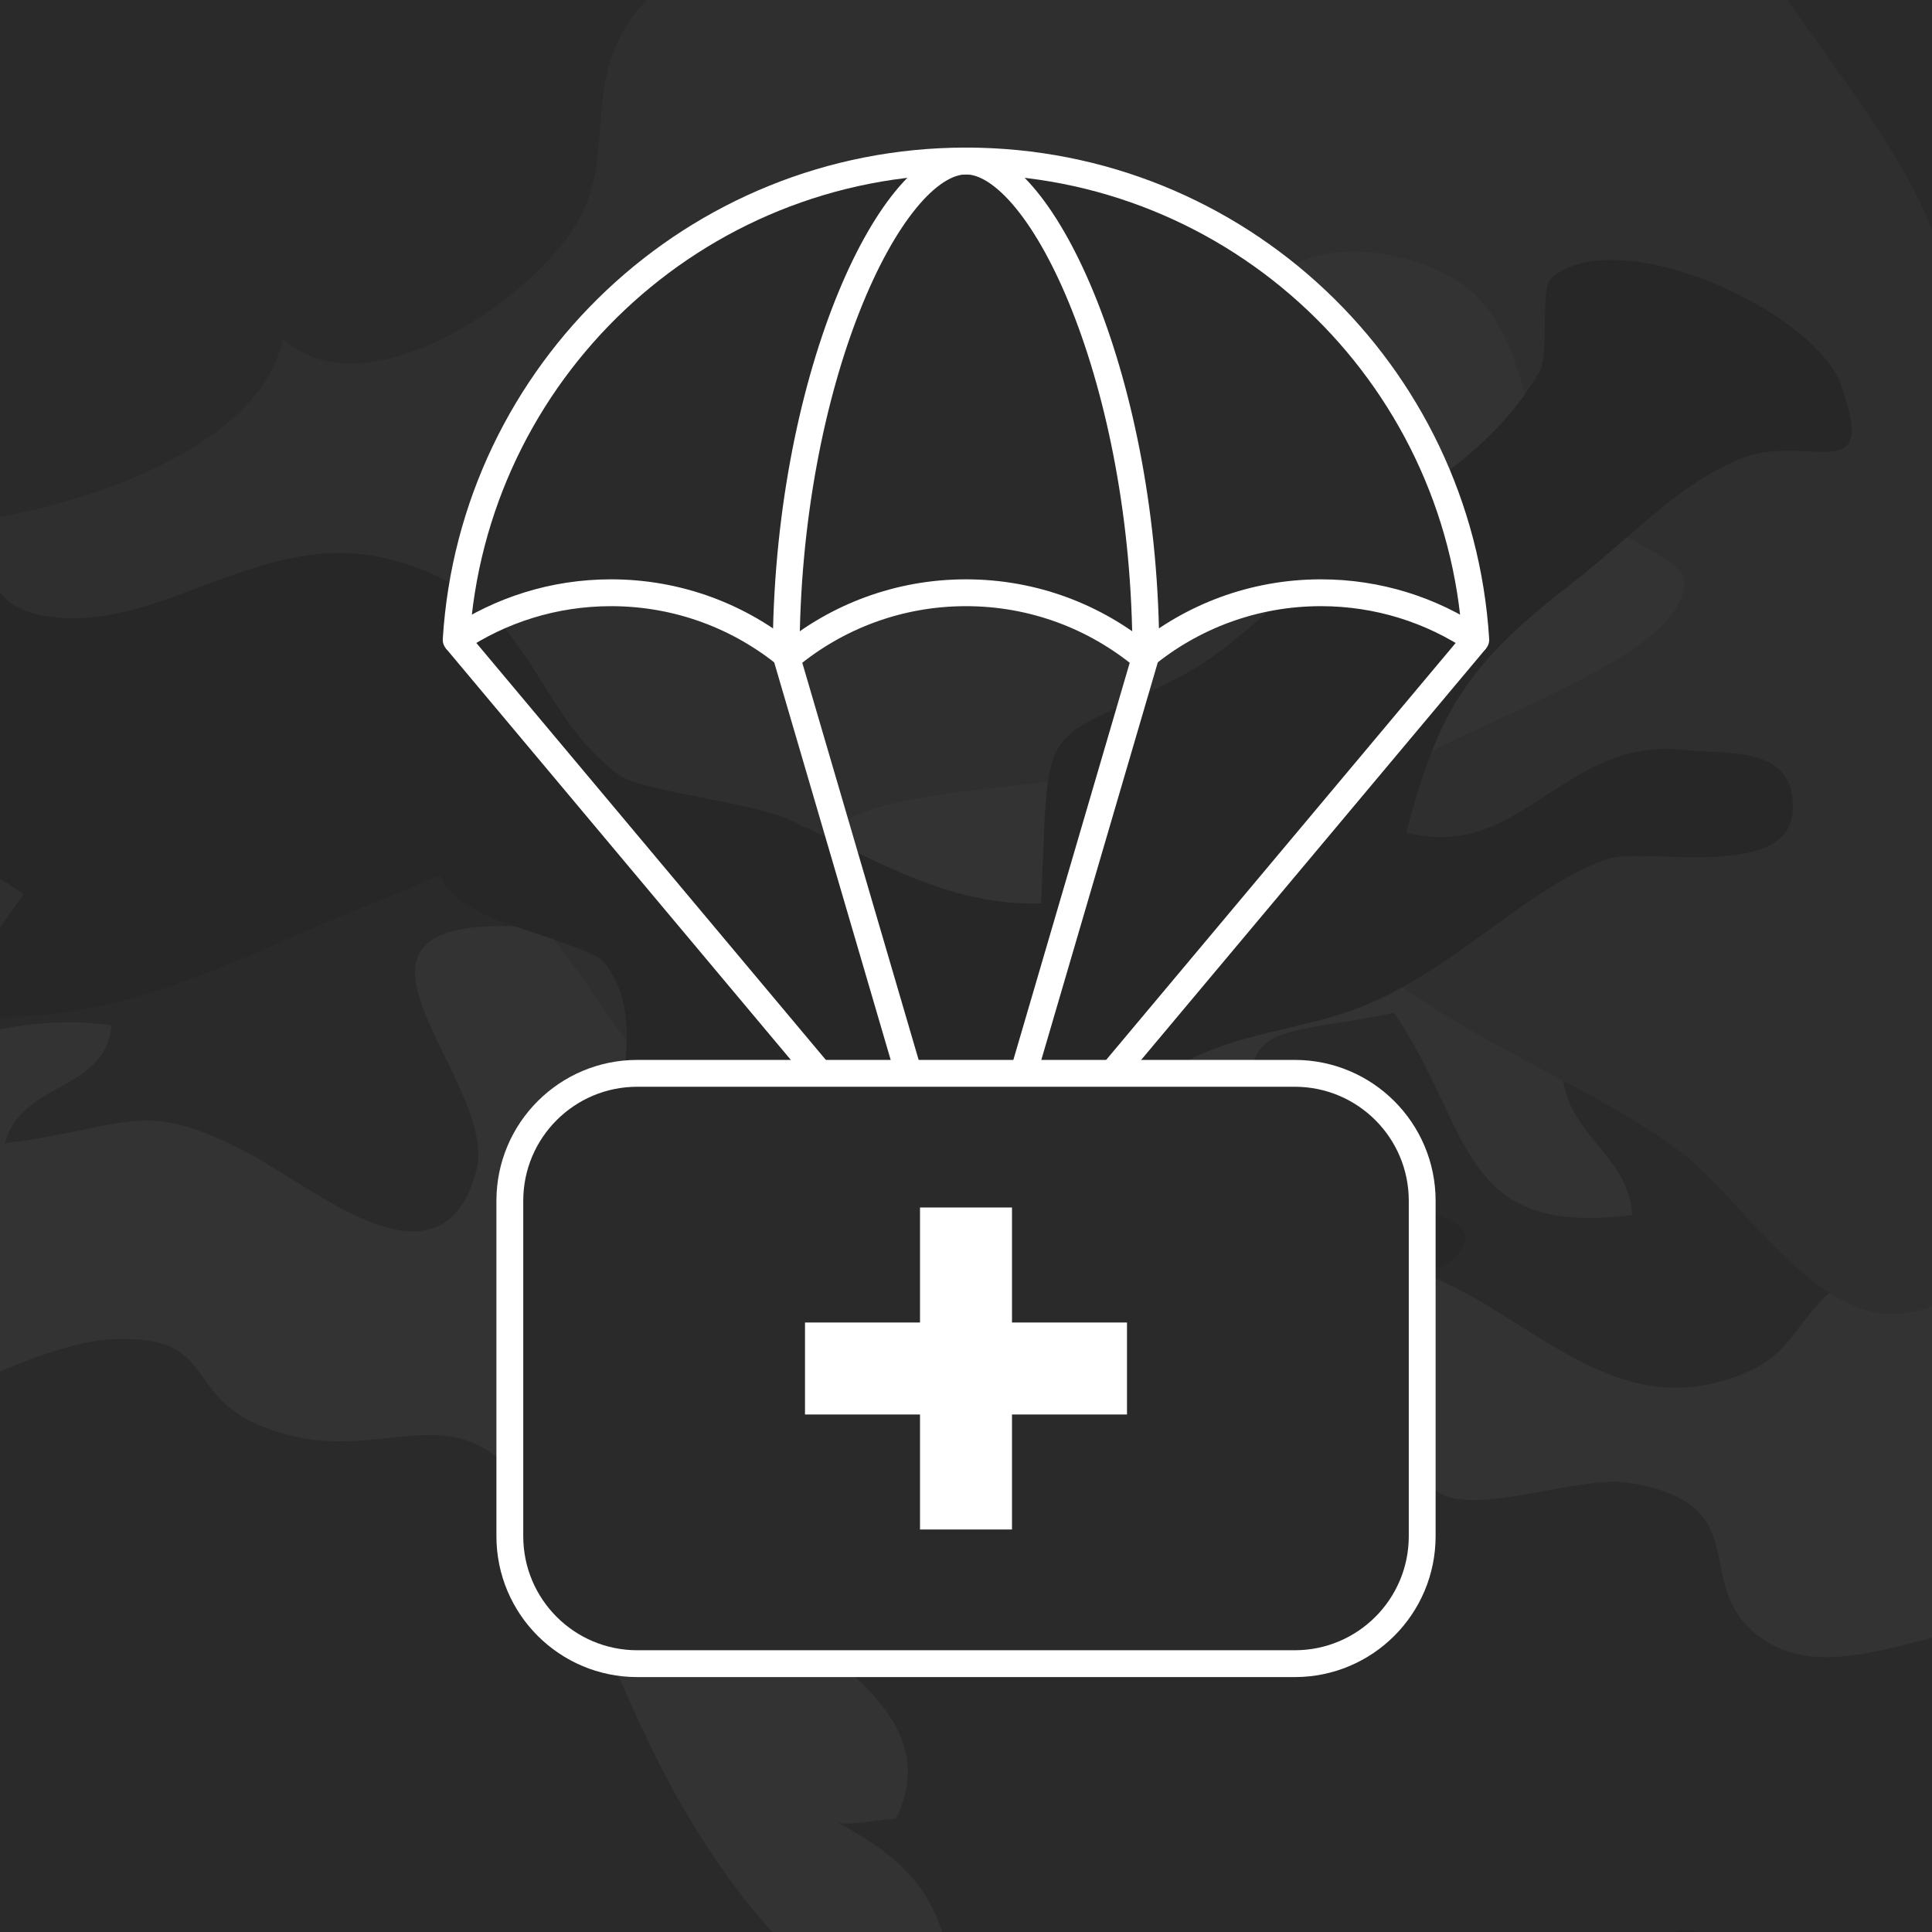 <?xml version="1.0" encoding="utf-8"?>
<svg xmlns="http://www.w3.org/2000/svg" xmlns:xlink="http://www.w3.org/1999/xlink" version="1.1" id="Layer_1" x="0px" y="0px" viewBox="0 0 72 72" style="enable-background:new 0 0 72 72;">
<style type="text/css">
	.st0{fill:#2A2A2A;}
	.st1{fill:#272727;}
	.st2{fill:#2F2F2F;}
	.st3{fill:#333333;}
	.st4{fill:#2A2A2A;stroke:#FFFFFF;stroke-linejoin:round;stroke-miterlimit:10;}
	.st5{fill:none;stroke:#FFFFFF;stroke-linejoin:round;stroke-miterlimit:10;}
	.st6{fill:#2A2A2A;stroke:#FFFFFF;stroke-miterlimit:10;}
	.st7{fill:#FFFFFF;}
</style>
<rect class="st0" width="72" height="72"/>
<g>
	<path class="st1" d="M62.406,72h0.881C63.027,71.897,62.737,71.889,62.406,72z"/>
	<path class="st1" d="M43.03,40.406c0.432-0.367,0.895-0.723,1.444-0.984c0.034-0.016,0.068-0.031,0.102-0.046&#xA;		c1.95-0.905,3.655-0.977,5.727-1.696c0.688-0.239,1.342-0.545,1.971-0.892c2.819-1.555,5.131-3.935,7.688-4.787&#xA;		c0.702-0.234,2.64,0.042,4.277-0.09c1.365-0.11,2.52-0.503,2.576-1.712c0.113-2.474-2.523-2.071-3.993-2.249&#xA;		c-0.338-0.041-0.66-0.052-0.967-0.039c-3.834,0.163-5.478,4.158-9.448,3.11c0.306-1.168,0.609-2.151,0.952-3.016&#xA;		c0.805-2.026,1.834-3.404,3.646-4.981c0.453-0.394,0.953-0.8,1.512-1.232c0.769-0.594,1.456-1.198,2.123-1.779&#xA;		c1.299-1.132,2.516-2.172,4.087-2.864c2.577-1.134,5.32,1.227,3.886-2.791c-0.999-2.798-8.343-6.128-10.806-3.993&#xA;		c-0.428,0.372-0.057,2.836-0.444,3.5c-0.168,0.288-0.345,0.557-0.528,0.815c-1.466,2.071-3.402,3.277-5.51,4.743&#xA;		c-0.085,0.059-0.17,0.118-0.255,0.178c-1.22,0.856-2.266,1.793-3.261,2.685c-1.295,1.16-2.504,2.244-3.904,2.971&#xA;		c-3.643,1.895-4.541,1.703-4.854,3.869c-0.136,0.944-0.162,2.334-0.254,4.541c-2.992,0.094-5.45-1.205-8.053-2.484&#xA;		c-0.363-0.178-0.729-0.356-1.099-0.53c-0.083-0.039-0.166-0.078-0.25-0.116c-1.372-0.632-5.506-1.051-6.322-1.655&#xA;		c-3.44-2.545-3.082-6.705-8.651-8.065c-4.456-1.088-8.069,2.41-12.008,2.214C1.088,22.964,0.402,22.613,0,22.064V32.75&#xA;		c0.298,0.175,0.591,0.366,0.875,0.579C0.589,33.741,0.294,34.157,0,34.573v3.342c5.333-0.066,9.236-2.424,14.129-4.348&#xA;		c4.14-1.628,0.614-0.895,4.344,0.702c0.127,0.054,0.39,0.145,0.722,0.256c0.417,0.14,0.945,0.314,1.455,0.492&#xA;		c0.847,0.296,1.646,0.604,1.809,0.791c0.691,0.794,0.92,1.836,0.898,3c-0.086,4.48-3.91,10.768,0.433,11.659&#xA;		c2.335,0.479,4.835-2.308,7.186-3.902c0.923-0.626,1.822-1.067,2.68-1.055c0.543,0.008,1.121,0.183,1.726,0.44&#xA;		c0.844,0.359,1.74,0.878,2.664,1.333c0.848,0.418,1.72,0.781,2.599,0.916c3.589,0.55,4.36-1.062,7.206-1.381&#xA;		c0.562-0.063,1.412,0.126,2.327,0.309c0.904,0.181,1.871,0.357,2.688,0.281c0.731-0.068,1.342-0.337,1.677-0.987&#xA;		c0.839-1.627-5.546-1.933-10.333-2.639c-1.349-0.199-2.57-0.43-3.468-0.731c-0.421-0.141-0.771-0.298-1.029-0.474&#xA;		c-0.226-0.154-0.382-0.324-0.453-0.511C40.95,42.46,41.875,41.389,43.03,40.406z"/>
</g>
<g>
	<path class="st2" d="M64.24,31.91c-1.637,0.132-3.575-0.144-4.277,0.09c-2.557,0.852-4.869,3.233-7.688,4.788&#xA;		c0.347,0.226,0.696,0.458,1.045,0.688c1.585,1.043,3.271,1.898,4.934,2.787c1.474,0.787,2.929,1.6,4.279,2.592&#xA;		c1.705,1.253,3.534,3.973,5.637,5.321c0.666,0.427,1.359,0.718,2.085,0.779C70.798,49,71.391,48.889,72,48.684V8.57&#xA;		c-0.154-0.394-0.328-0.804-0.541-1.227C70.255,4.94,68.263,2.371,66.618,0H24.124c-0.126,0.126-0.254,0.248-0.371,0.392&#xA;		c-2.019,2.472-0.884,5.138-2.032,7.513c-1.457,3.016-7.983,7.602-11.181,4.726c-0.678,3.43-5.72,5.74-10.54,6.631v2.803&#xA;		c0.402,0.549,1.088,0.9,2.416,0.966c3.939,0.196,7.552-3.302,12.008-2.214c5.569,1.36,5.211,5.519,8.651,8.065&#xA;		c0.816,0.604,4.95,1.023,6.322,1.655c0.083,0.038,0.167,0.077,0.25,0.116c0.37,0.174,0.736,0.352,1.099,0.53&#xA;		c1.185-1.425,4.733-1.631,8.307-2.056c0.313-2.166,1.211-1.974,4.854-3.869c1.399-0.728,2.609-1.811,3.904-2.971&#xA;		c-0.416-1.574-1.689-2.215-3.372-2.324c-4.115-0.267-10.682,2.643-13.163,2.86c-0.277-2.254,4.403-1.777,5.803-3.75&#xA;		c-0.514,0.053-2.529-0.219-2.262-1.305c0.399-1.625,0.883-0.768,2.239-1.175c2.524-0.758,9.731-4.423,12.083-2.814&#xA;		c-0.738-0.505-0.661-0.925-2.121-1.349c-0.326-4.045,5.548-3.504,7.735-1.642c1.197,1.019,1.666,2.443,2.083,3.893&#xA;		c0.183-0.258,0.36-0.528,0.528-0.815c0.387-0.664,0.015-3.129,0.444-3.5c2.463-2.135,9.807,1.194,10.806,3.993&#xA;		c1.434,4.018-1.31,1.657-3.886,2.791c-1.571,0.691-2.787,1.732-4.087,2.864c1.012,0.554,2.034,1.132,2.101,1.476&#xA;		c0.246,1.271-1.362,2.507-3.413,3.628c-2.005,1.096-4.433,2.083-5.969,2.888c-0.344,0.865-0.647,1.848-0.952,3.016&#xA;		c3.97,1.048,5.614-2.947,9.448-3.111c0.308-0.013,0.629-0.002,0.967,0.039c1.469,0.177,4.106-0.226,3.993,2.249&#xA;		C66.76,31.407,65.604,31.8,64.24,31.91z"/>
	<path class="st2" d="M31.206,46.664c0.956,0.291,2.511-0.06,4.175-0.713c-0.605-0.257-1.183-0.432-1.726-0.44&#xA;		c-0.857-0.013-1.757,0.429-2.68,1.055C31.058,46.608,31.136,46.643,31.206,46.664z"/>
	<path class="st2" d="M40.74,43.052c0.768-0.544,1.379-1.062,1.729-1.481c0.114-0.137,0.209-0.288,0.291-0.449&#xA;		c-0.872,0.654-1.87,1.16-3.05,1.456C39.969,42.754,40.319,42.911,40.74,43.052z"/>
	<path class="st2" d="M20.65,35.017c0.952,1.186,1.793,2.541,2.706,3.791c0.022-1.164-0.207-2.206-0.898-3&#xA;		C22.296,35.621,21.497,35.313,20.65,35.017z"/>
	<path class="st2" d="M0,32.75v1.822c0.294-0.415,0.589-0.831,0.875-1.243C0.591,33.116,0.298,32.925,0,32.75z"/>
</g>
<g>
	<path class="st3" d="M40.74,43.052c0.898,0.301,2.118,0.532,3.468,0.731c0.95-0.473,1.88-0.8,2.673-0.753&#xA;		c-0.963-5.242,0.353-4.278,5.071-5.286c2.973,4.36,2.338,8.358,8.878,7.538c-0.127-2.158-2.267-2.92-2.576-5.02&#xA;		c-1.663-0.888-3.349-1.744-4.934-2.787c-0.349-0.23-0.698-0.462-1.045-0.688c-0.629,0.347-1.283,0.653-1.971,0.892&#xA;		c-2.072,0.718-3.776,0.791-5.727,1.696c-0.034,0.016-0.068,0.03-0.102,0.046c-0.548,0.262-1.012,0.617-1.444,0.984&#xA;		c-1.155,0.983-2.08,2.054-3.773,1.661c0.071,0.187,0.228,0.356,0.453,0.511c1.18-0.296,2.178-0.801,3.05-1.456&#xA;		c-0.082,0.161-0.177,0.312-0.291,0.449C42.119,41.99,41.508,42.508,40.74,43.052z"/>
	<path class="st3" d="M60.641,20.012c-0.666,0.58-1.354,1.184-2.123,1.779c-0.559,0.432-1.06,0.839-1.512,1.232&#xA;		c-1.812,1.578-2.842,2.955-3.646,4.981c1.536-0.805,3.964-1.792,5.969-2.888c2.052-1.121,3.659-2.357,3.413-3.628&#xA;		C62.675,21.144,61.653,20.567,60.641,20.012z"/>
	<path class="st3" d="M31.233,67.942c0.634,0.079,1.495-0.143,2.148-0.156c2.971-5.967-9.738-8.19-9.369-13.826&#xA;		c2.288-0.019,7.222,2.85,9.23,2.223c2.564-0.801,0.031-2.405-1.11-2.634c0.349-0.124,0.881-0.157,1.249-0.165&#xA;		c0.19-2.993,2.288-4.738,4.663-6.1c-0.924-0.456-1.82-0.975-2.664-1.333c-1.664,0.654-3.219,1.005-4.175,0.713&#xA;		c-0.07-0.021-0.148-0.056-0.231-0.099c-2.35,1.593-4.85,4.381-7.186,3.902c-4.343-0.891-0.519-7.178-0.433-11.659&#xA;		c-0.914-1.25-1.755-2.605-2.706-3.791c-0.511-0.178-1.038-0.352-1.455-0.492c-0.05-0.002-0.097-0.006-0.149-0.007&#xA;		c-7.73-0.197-0.385,5.82-1.299,9.139c-1.306,4.744-5.943,0.666-8.488-0.679c-3.972-2.099-4.394-0.962-9.072-0.375&#xA;		c0.58-2.3,3.776-1.926,3.961-4.388C2.721,38.002,1.343,38.106,0,38.355v12.757c1.527-0.66,3.104-1.153,4.136-1.201&#xA;		c3.967-0.187,2.663,1.974,5.496,3.189c4.817,2.067,7.619-2.266,10.784,3.698c2.082,3.922,3.329,8.005,5.833,11.863&#xA;		c0.922,1.421,1.739,2.487,2.535,3.338h6.33C34.599,70.507,33.778,69.263,31.233,67.942z"/>
	<path class="st3" d="M49.188,50.718c3.968-0.77,2.62,3.931,4.499,4.943c1.508,0.812,5.196-0.706,7.051-0.398&#xA;		c4.818,0.8,2.229,3.75,4.786,5.699c1.837,1.4,4.168,0.643,6.476,0.077V48.684c-0.609,0.205-1.202,0.317-1.746,0.271&#xA;		c-0.726-0.061-1.419-0.352-2.085-0.779c-1.547,1.438-1.461,2.711-4.382,3.388c-4.209,0.975-7.304-2.963-10.924-4.154&#xA;		c-0.817,0.076-1.784-0.1-2.688-0.281c-0.147,0.02-0.296,0.046-0.447,0.08c-0.155,4.098-6.519,2.026-7.673,6.154&#xA;		C46.878,56.336,46.025,51.332,49.188,50.718z"/>
	<path class="st3" d="M38.8,33.667c0.092-2.207,0.118-3.597,0.254-4.541c-3.574,0.425-7.122,0.631-8.307,2.057&#xA;		C33.349,32.461,35.807,33.76,38.8,33.667z"/>
	<path class="st3" d="M44.44,19.962c1.683,0.109,2.956,0.75,3.372,2.324c0.995-0.892,2.04-1.829,3.261-2.685&#xA;		c0.085-0.06,0.17-0.119,0.255-0.178c2.108-1.465,4.044-2.672,5.51-4.743c-0.417-1.45-0.886-2.874-2.083-3.893&#xA;		c-2.187-1.861-8.061-2.403-7.735,1.642c1.46,0.423,1.384,0.844,2.121,1.349c-2.352-1.609-9.559,2.056-12.083,2.814&#xA;		c-1.356,0.407-1.84-0.45-2.239,1.175c-0.267,1.086,1.748,1.358,2.262,1.305c-1.4,1.973-6.08,1.496-5.803,3.75&#xA;		C33.758,22.605,40.324,19.695,44.44,19.962z"/>
</g>
<g>
	<path class="st4" d="M22.771,22.09c2.514,0,4.818,0.894,6.614,2.381c1.796-1.487,4.101-2.381,6.614-2.381s4.818,0.894,6.614,2.381&#xA;		c1.796-1.487,4.101-2.381,6.614-2.381c2.136,0,4.121,0.647,5.771,1.753C54.381,13.885,46.113,6,36,6s-18.381,7.885-19,17.843&#xA;		C18.65,22.736,20.635,22.09,22.771,22.09z"/>
</g>
<line class="st5" x1="17" y1="23.843" x2="30.544" y2="40"/>
<path class="st5" d="M29.297,24.424C29.297,14.249,33.151,6,36,6s6.703,8.249,6.703,18.424"/>
<line class="st5" x1="33.861" y1="40" x2="29.297" y2="24.424"/>
<line class="st5" x1="55" y1="23.843" x2="41.456" y2="40"/>
<line class="st5" x1="38.139" y1="40" x2="42.703" y2="24.424"/>
<path class="st6" d="M48.251,62H23.75C21.126,62,19,59.874,19,57.25V44.75c0-2.623,2.126-4.75,4.75-4.75h24.501&#xA;	c2.623,0,4.75,2.126,4.75,4.75V57.25C53,59.874,50.874,62,48.251,62z"/>
<polygon class="st7" points="42,49.286 37.714,49.286 37.714,45 34.286,45 34.286,49.286 30,49.286 30,52.714 34.286,52.714 &#xA;	34.286,57 37.714,57 37.714,52.714 42,52.714"/>
</svg>